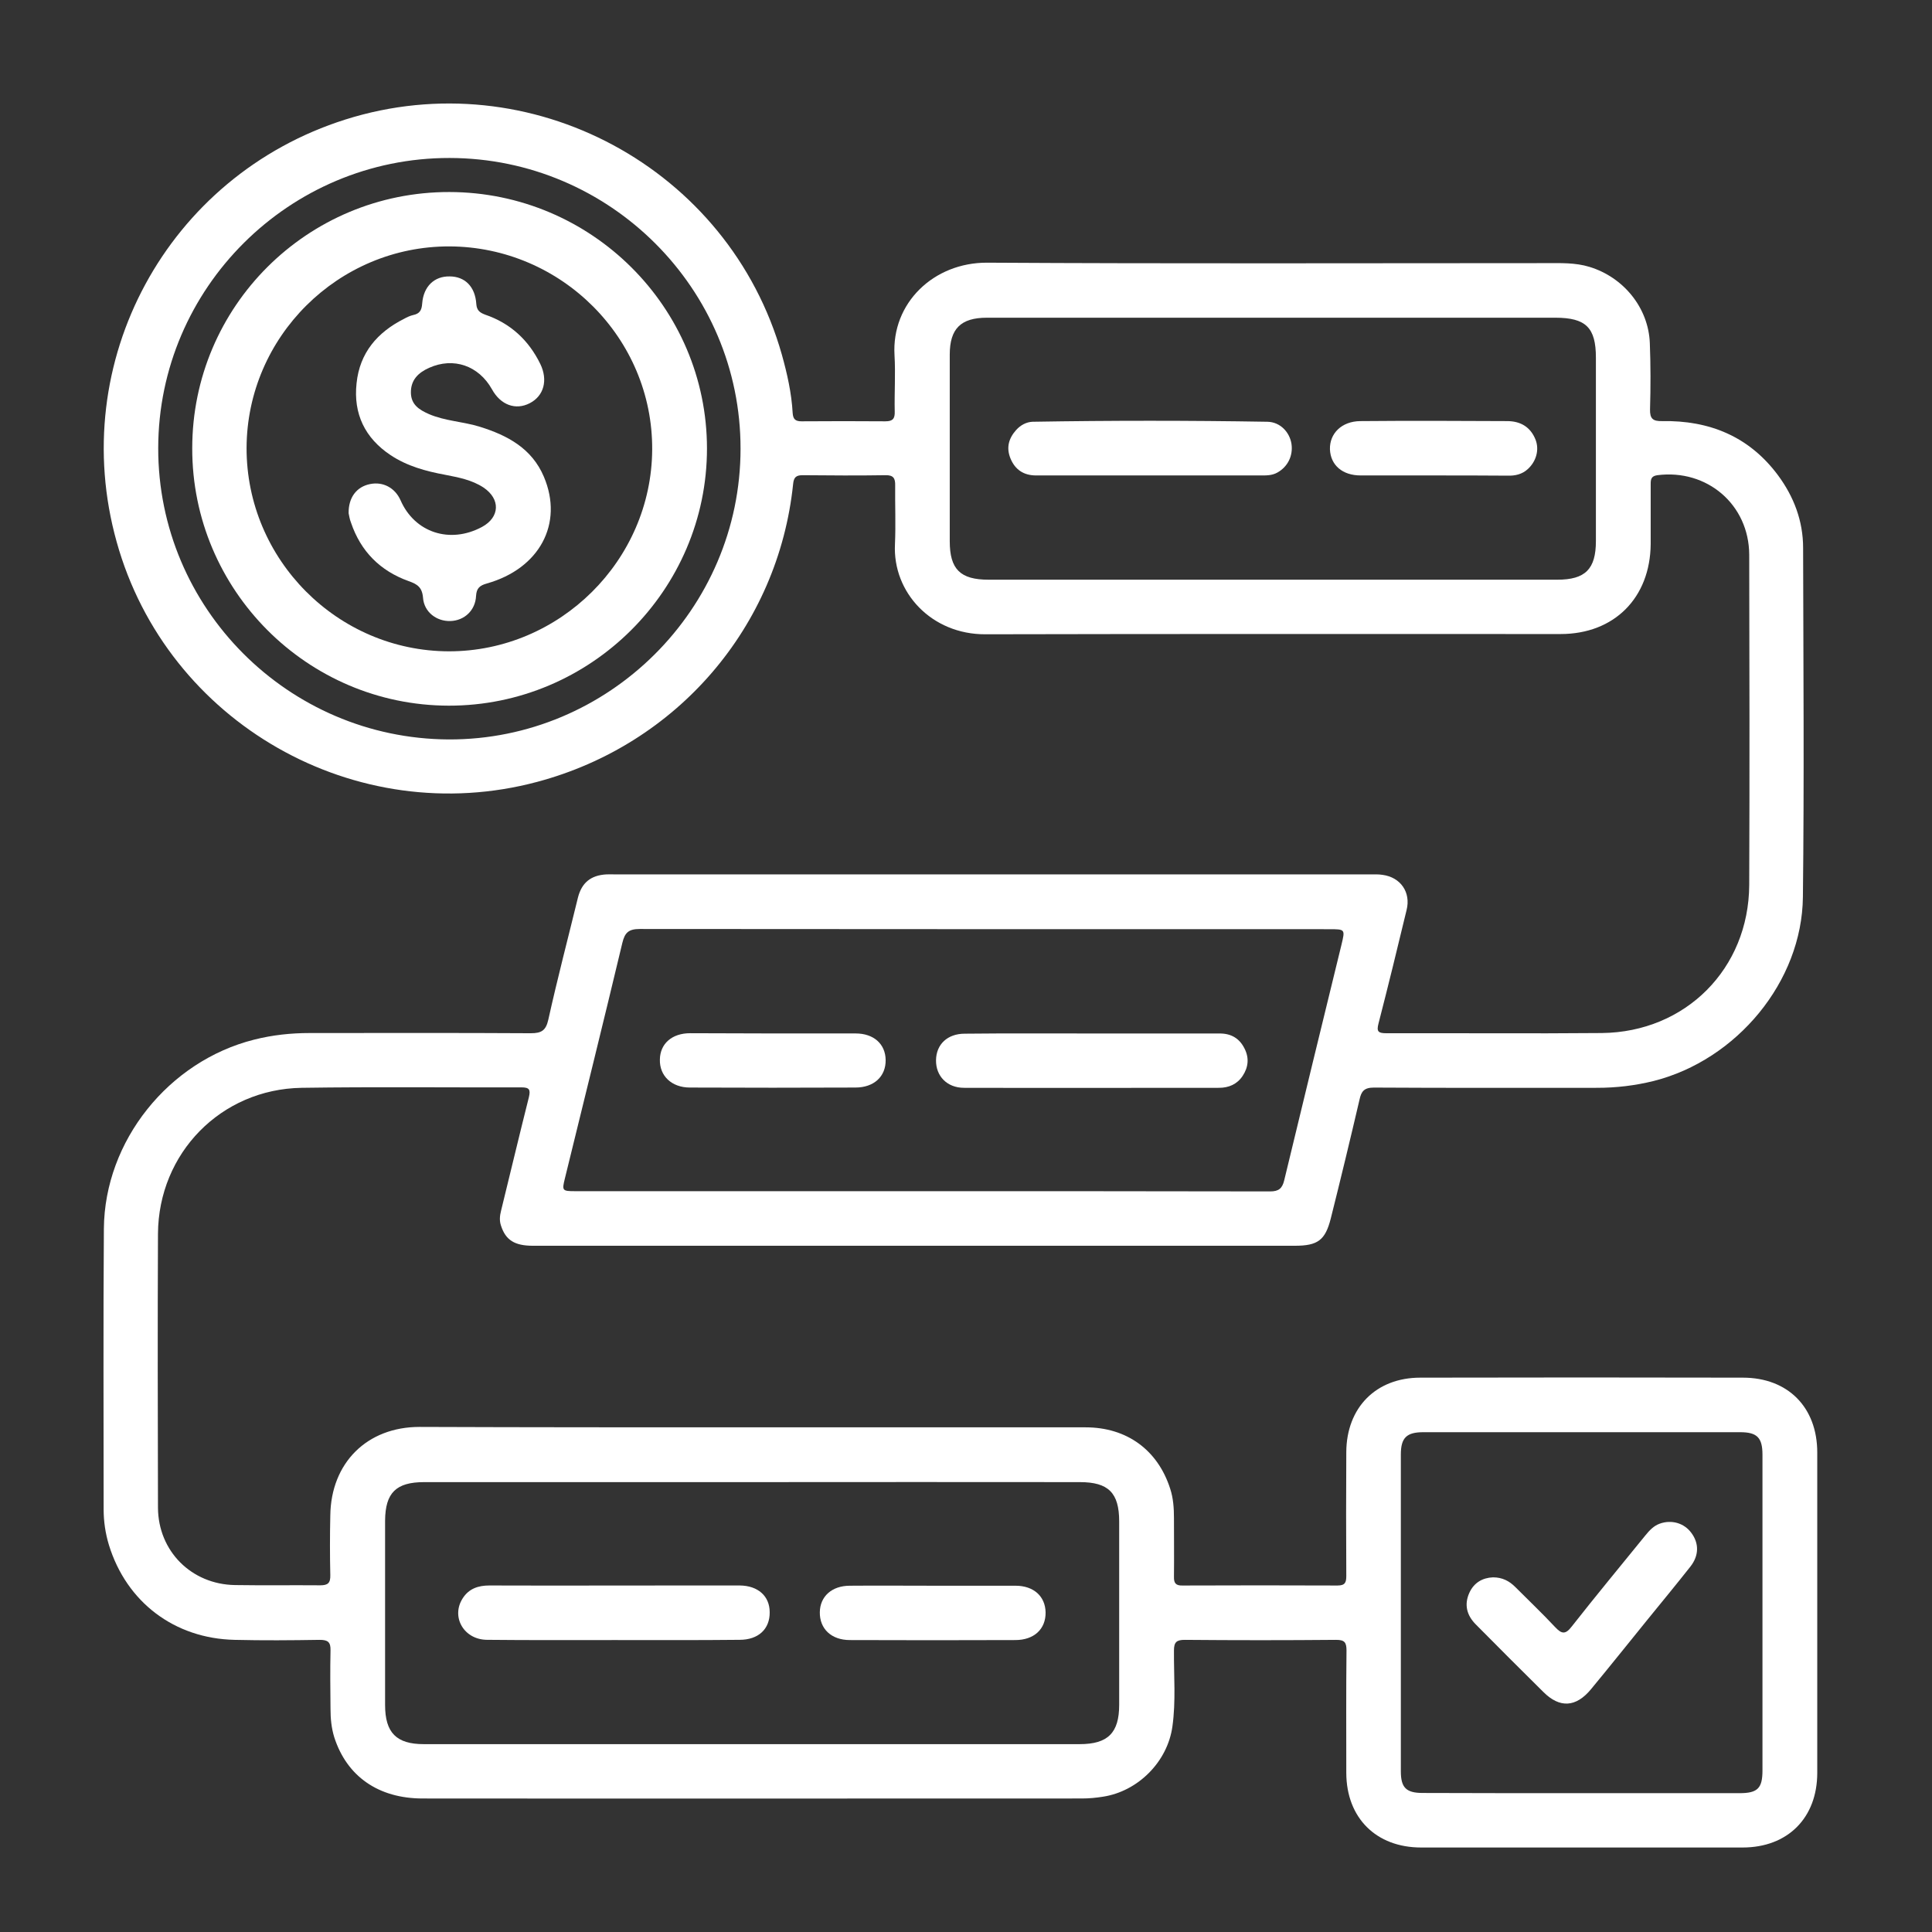 <svg width="56" height="56" viewBox="0 0 56 56" fill="none" xmlns="http://www.w3.org/2000/svg">
<rect x="0" y="0" width="56" height="56" fill="#333333" stroke="none"/>
<path d="M21.798 41.372C25.019 41.372 28.239 41.372 31.467 41.372C32.664 41.372 33.561 42.032 33.919 43.153C34.009 43.428 34.028 43.716 34.028 44.004C34.028 44.568 34.034 45.138 34.028 45.701C34.022 45.893 34.086 45.964 34.284 45.957C35.776 45.951 37.275 45.951 38.767 45.957C38.991 45.957 39.023 45.867 39.023 45.675C39.016 44.478 39.016 43.287 39.023 42.09C39.029 40.803 39.881 39.932 41.168 39.932C44.286 39.925 47.398 39.925 50.517 39.932C51.823 39.932 52.674 40.79 52.674 42.102C52.674 45.195 52.674 48.288 52.674 51.387C52.674 52.693 51.816 53.551 50.51 53.551C47.404 53.551 44.299 53.551 41.193 53.551C39.887 53.551 39.029 52.693 39.023 51.394C39.023 50.209 39.016 49.024 39.029 47.84C39.029 47.603 38.971 47.532 38.728 47.532C37.268 47.545 35.802 47.545 34.342 47.532C34.105 47.532 34.028 47.596 34.028 47.84C34.022 48.576 34.086 49.312 33.983 50.042C33.842 51.067 32.984 51.925 31.966 52.079C31.768 52.111 31.563 52.13 31.358 52.13C24.987 52.13 18.622 52.136 12.251 52.13C10.97 52.13 10.054 51.49 9.689 50.356C9.606 50.087 9.58 49.812 9.58 49.537C9.574 48.973 9.568 48.403 9.58 47.84C9.587 47.596 9.504 47.532 9.267 47.532C8.447 47.545 7.621 47.552 6.801 47.532C5.06 47.494 3.67 46.444 3.158 44.785C3.055 44.446 3.004 44.1 3.004 43.748C3.004 41.039 2.991 38.331 3.011 35.616C3.03 33.067 4.893 30.756 7.365 30.135C7.896 30 8.434 29.943 8.978 29.943C11.111 29.943 13.249 29.936 15.382 29.949C15.695 29.949 15.823 29.872 15.894 29.552C16.157 28.367 16.464 27.196 16.752 26.017C16.861 25.588 17.123 25.371 17.572 25.345C17.655 25.339 17.744 25.345 17.828 25.345C25.128 25.345 32.421 25.345 39.721 25.345C39.836 25.345 39.958 25.339 40.073 25.358C40.598 25.428 40.899 25.864 40.771 26.376C40.508 27.471 40.239 28.572 39.958 29.661C39.893 29.904 39.951 29.949 40.188 29.949C42.269 29.943 44.35 29.962 46.431 29.943C48.858 29.917 50.689 28.079 50.702 25.652C50.715 22.464 50.709 19.275 50.702 16.079C50.696 14.626 49.479 13.589 48.038 13.774C47.853 13.8 47.846 13.902 47.846 14.037C47.846 14.613 47.846 15.19 47.846 15.766C47.834 17.328 46.79 18.378 45.234 18.378C39.676 18.378 34.118 18.372 28.56 18.385C27.004 18.391 25.87 17.174 25.941 15.772C25.966 15.209 25.941 14.639 25.947 14.075C25.953 13.864 25.896 13.768 25.665 13.774C24.865 13.787 24.064 13.781 23.264 13.774C23.072 13.774 23.008 13.838 22.989 14.03C22.56 18.167 19.627 21.58 15.574 22.662C10.31 24.071 4.842 20.952 3.382 15.708C1.922 10.489 4.848 5.098 10.009 3.465C15.375 1.768 21.132 4.867 22.662 10.278C22.816 10.829 22.944 11.392 22.976 11.975C22.989 12.154 23.059 12.212 23.232 12.212C24.045 12.206 24.852 12.206 25.665 12.212C25.877 12.212 25.941 12.135 25.934 11.93C25.922 11.386 25.96 10.842 25.928 10.297C25.838 8.786 27.061 7.608 28.611 7.614C34.009 7.646 39.407 7.627 44.805 7.627C45.227 7.627 45.656 7.608 46.073 7.736C47.059 8.037 47.782 8.921 47.821 9.945C47.846 10.585 47.846 11.226 47.827 11.866C47.821 12.135 47.91 12.212 48.173 12.206C49.55 12.18 50.702 12.654 51.535 13.774C51.996 14.396 52.264 15.1 52.264 15.881C52.271 19.256 52.297 22.624 52.258 25.998C52.233 28.457 50.337 30.724 47.936 31.332C47.392 31.467 46.847 31.531 46.29 31.531C44.132 31.531 41.981 31.537 39.823 31.524C39.541 31.524 39.458 31.633 39.407 31.87C39.138 33.023 38.862 34.169 38.574 35.315C38.414 35.949 38.197 36.109 37.531 36.109C32.165 36.109 26.799 36.109 21.433 36.109C19.435 36.109 17.444 36.109 15.446 36.109C14.914 36.109 14.658 35.943 14.524 35.533C14.472 35.385 14.485 35.245 14.524 35.091C14.793 33.996 15.055 32.895 15.331 31.799C15.382 31.582 15.343 31.518 15.113 31.518C12.987 31.524 10.867 31.499 8.742 31.531C6.404 31.569 4.592 33.426 4.579 35.763C4.567 38.408 4.573 41.052 4.579 43.703C4.586 44.958 5.546 45.925 6.814 45.944C7.634 45.957 8.46 45.944 9.279 45.951C9.504 45.951 9.58 45.887 9.574 45.656C9.561 45.08 9.561 44.504 9.574 43.927C9.593 42.403 10.637 41.36 12.161 41.36C15.375 41.372 18.59 41.372 21.798 41.372ZM21.83 42.96C18.654 42.96 15.471 42.96 12.295 42.96C11.482 42.96 11.168 43.268 11.162 44.075C11.162 45.855 11.162 47.635 11.162 49.421C11.162 50.222 11.489 50.555 12.283 50.555C18.622 50.555 24.955 50.555 31.294 50.555C32.114 50.555 32.44 50.228 32.44 49.415C32.44 47.641 32.44 45.874 32.44 44.1C32.44 43.268 32.126 42.96 31.3 42.96C28.143 42.954 24.987 42.96 21.83 42.96ZM26.735 34.527C30.096 34.527 33.458 34.527 36.813 34.534C37.063 34.534 37.166 34.45 37.223 34.214C37.774 31.934 38.325 29.661 38.882 27.388C38.991 26.933 38.997 26.933 38.517 26.933C31.857 26.933 25.204 26.933 18.545 26.927C18.218 26.927 18.11 27.035 18.039 27.33C17.495 29.61 16.931 31.883 16.374 34.156C16.285 34.514 16.297 34.527 16.675 34.527C20.037 34.527 23.386 34.527 26.735 34.527ZM36.922 9.209C34.15 9.209 31.377 9.209 28.605 9.209C27.849 9.209 27.529 9.529 27.529 10.278C27.529 12.084 27.529 13.883 27.529 15.689C27.529 16.502 27.836 16.803 28.656 16.803C34.15 16.803 39.644 16.803 45.138 16.803C45.951 16.803 46.258 16.496 46.258 15.682C46.258 13.909 46.258 12.142 46.258 10.368C46.258 9.497 45.97 9.209 45.08 9.209C42.359 9.209 39.637 9.209 36.922 9.209ZM45.842 51.976C47.366 51.976 48.89 51.976 50.42 51.976C50.946 51.976 51.086 51.835 51.086 51.317C51.086 48.269 51.086 45.214 51.086 42.166C51.086 41.673 50.933 41.513 50.44 41.513C47.379 41.513 44.318 41.513 41.257 41.513C40.771 41.513 40.604 41.673 40.604 42.16C40.604 45.221 40.604 48.282 40.604 51.342C40.604 51.816 40.758 51.97 41.238 51.97C42.769 51.976 44.305 51.976 45.842 51.976ZM13.032 4.579C8.383 4.573 4.592 8.351 4.586 12.987C4.579 17.623 8.351 21.407 13 21.433C17.642 21.452 21.465 17.655 21.465 13.006C21.471 8.37 17.68 4.586 13.032 4.579Z" fill="white"/>
<path d="M17.821 47.538C16.585 47.538 15.349 47.544 14.114 47.531C13.441 47.525 13.063 46.859 13.416 46.321C13.595 46.046 13.864 45.956 14.184 45.956C16.047 45.962 17.917 45.956 19.78 45.956C20.337 45.956 20.888 45.956 21.445 45.956C21.97 45.962 22.31 46.263 22.31 46.731C22.316 47.218 21.983 47.531 21.439 47.531C20.229 47.544 19.025 47.538 17.821 47.538Z" fill="white"/>
<path d="M27.041 45.963C27.842 45.963 28.642 45.963 29.436 45.963C29.961 45.963 30.3 46.27 30.307 46.738C30.313 47.218 29.974 47.538 29.43 47.538C27.829 47.544 26.234 47.544 24.634 47.538C24.096 47.538 23.756 47.211 23.763 46.731C23.769 46.27 24.115 45.963 24.634 45.963C25.447 45.956 26.247 45.963 27.041 45.963Z" fill="white"/>
<path d="M31.645 29.956C32.881 29.956 34.117 29.956 35.353 29.956C35.686 29.956 35.929 30.097 36.076 30.398C36.211 30.666 36.185 30.935 36.019 31.185C35.859 31.428 35.615 31.531 35.334 31.531C32.868 31.531 30.409 31.537 27.944 31.531C27.451 31.531 27.125 31.192 27.131 30.73C27.137 30.27 27.464 29.962 27.963 29.962C29.193 29.949 30.422 29.956 31.645 29.956Z" fill="white"/>
<path d="M22.406 29.955C23.206 29.955 24.007 29.955 24.801 29.955C25.326 29.955 25.665 30.262 25.671 30.723C25.678 31.203 25.332 31.523 24.794 31.523C23.193 31.53 21.599 31.53 19.998 31.523C19.467 31.523 19.114 31.184 19.127 30.71C19.134 30.249 19.48 29.948 20.005 29.948C20.805 29.948 21.605 29.955 22.406 29.955Z" fill="white"/>
<path d="M33.323 13.781C32.228 13.781 31.126 13.781 30.032 13.781C29.673 13.781 29.423 13.615 29.289 13.288C29.161 12.974 29.238 12.705 29.455 12.462C29.583 12.321 29.75 12.232 29.929 12.225C32.196 12.187 34.463 12.187 36.736 12.225C37.114 12.232 37.382 12.533 37.434 12.865C37.485 13.211 37.325 13.531 37.024 13.698C36.864 13.787 36.697 13.781 36.524 13.781C35.449 13.781 34.386 13.781 33.323 13.781Z" fill="white"/>
<path d="M41.552 13.781C40.848 13.781 40.144 13.781 39.439 13.781C38.908 13.781 38.568 13.48 38.549 13.025C38.536 12.564 38.889 12.212 39.426 12.206C40.848 12.193 42.263 12.199 43.685 12.206C44.069 12.206 44.363 12.372 44.511 12.75C44.62 13.038 44.53 13.371 44.286 13.595C44.12 13.749 43.915 13.794 43.697 13.787C42.98 13.781 42.27 13.781 41.552 13.781Z" fill="white"/>
<path d="M43.275 45.72C43.55 45.72 43.749 45.828 43.922 46.001C44.306 46.386 44.703 46.763 45.074 47.16C45.266 47.365 45.375 47.385 45.561 47.141C46.259 46.251 46.982 45.38 47.693 44.503C47.808 44.362 47.93 44.228 48.109 44.164C48.449 44.042 48.814 44.144 49.025 44.432C49.249 44.733 49.249 45.086 48.999 45.406C48.59 45.925 48.167 46.437 47.751 46.949C47.206 47.621 46.669 48.294 46.118 48.96C45.682 49.491 45.209 49.517 44.735 49.043C44.075 48.39 43.422 47.737 42.769 47.077C42.513 46.815 42.436 46.507 42.59 46.168C42.724 45.873 42.974 45.732 43.275 45.72Z" fill="white"/>
<path d="M5.572 12.994C5.572 8.883 8.908 5.56 13.026 5.566C17.143 5.573 20.492 8.909 20.492 13.001C20.492 17.105 17.117 20.46 13.007 20.454C8.902 20.448 5.566 17.099 5.572 12.994ZM7.147 12.981C7.141 16.215 9.779 18.872 13.013 18.879C16.227 18.879 18.885 16.241 18.904 13.033C18.923 9.805 16.272 7.154 13.026 7.142C9.805 7.135 7.16 9.761 7.147 12.981Z" fill="white"/>
<path d="M10.105 14.876C10.098 14.415 10.341 14.108 10.726 14.031C11.104 13.954 11.449 14.14 11.609 14.498C12.019 15.44 13.044 15.773 13.972 15.273C14.491 14.991 14.51 14.466 14.017 14.133C13.678 13.909 13.293 13.839 12.903 13.762C12.346 13.659 11.802 13.512 11.321 13.192C10.579 12.699 10.239 11.995 10.335 11.111C10.425 10.227 10.937 9.632 11.712 9.241C11.795 9.196 11.885 9.152 11.974 9.132C12.16 9.094 12.224 8.998 12.237 8.799C12.275 8.3 12.589 8.005 13.031 8.012C13.473 8.012 13.774 8.306 13.806 8.812C13.819 8.998 13.908 9.062 14.062 9.12C14.792 9.369 15.323 9.856 15.663 10.554C15.887 11.021 15.765 11.476 15.355 11.687C14.945 11.899 14.51 11.739 14.26 11.284C13.876 10.599 13.146 10.343 12.435 10.663C12.122 10.804 11.904 11.015 11.91 11.386C11.917 11.732 12.154 11.879 12.429 12.001C12.903 12.206 13.428 12.219 13.915 12.372C14.715 12.622 15.419 13 15.765 13.82C16.341 15.177 15.637 16.483 14.113 16.912C13.908 16.97 13.812 17.047 13.799 17.271C13.78 17.694 13.46 17.988 13.056 18.001C12.659 18.014 12.294 17.745 12.262 17.329C12.237 17.021 12.096 16.932 11.84 16.842C11.02 16.547 10.457 15.984 10.175 15.152C10.13 15.043 10.117 14.921 10.105 14.876Z" fill="white"/>
</svg>
